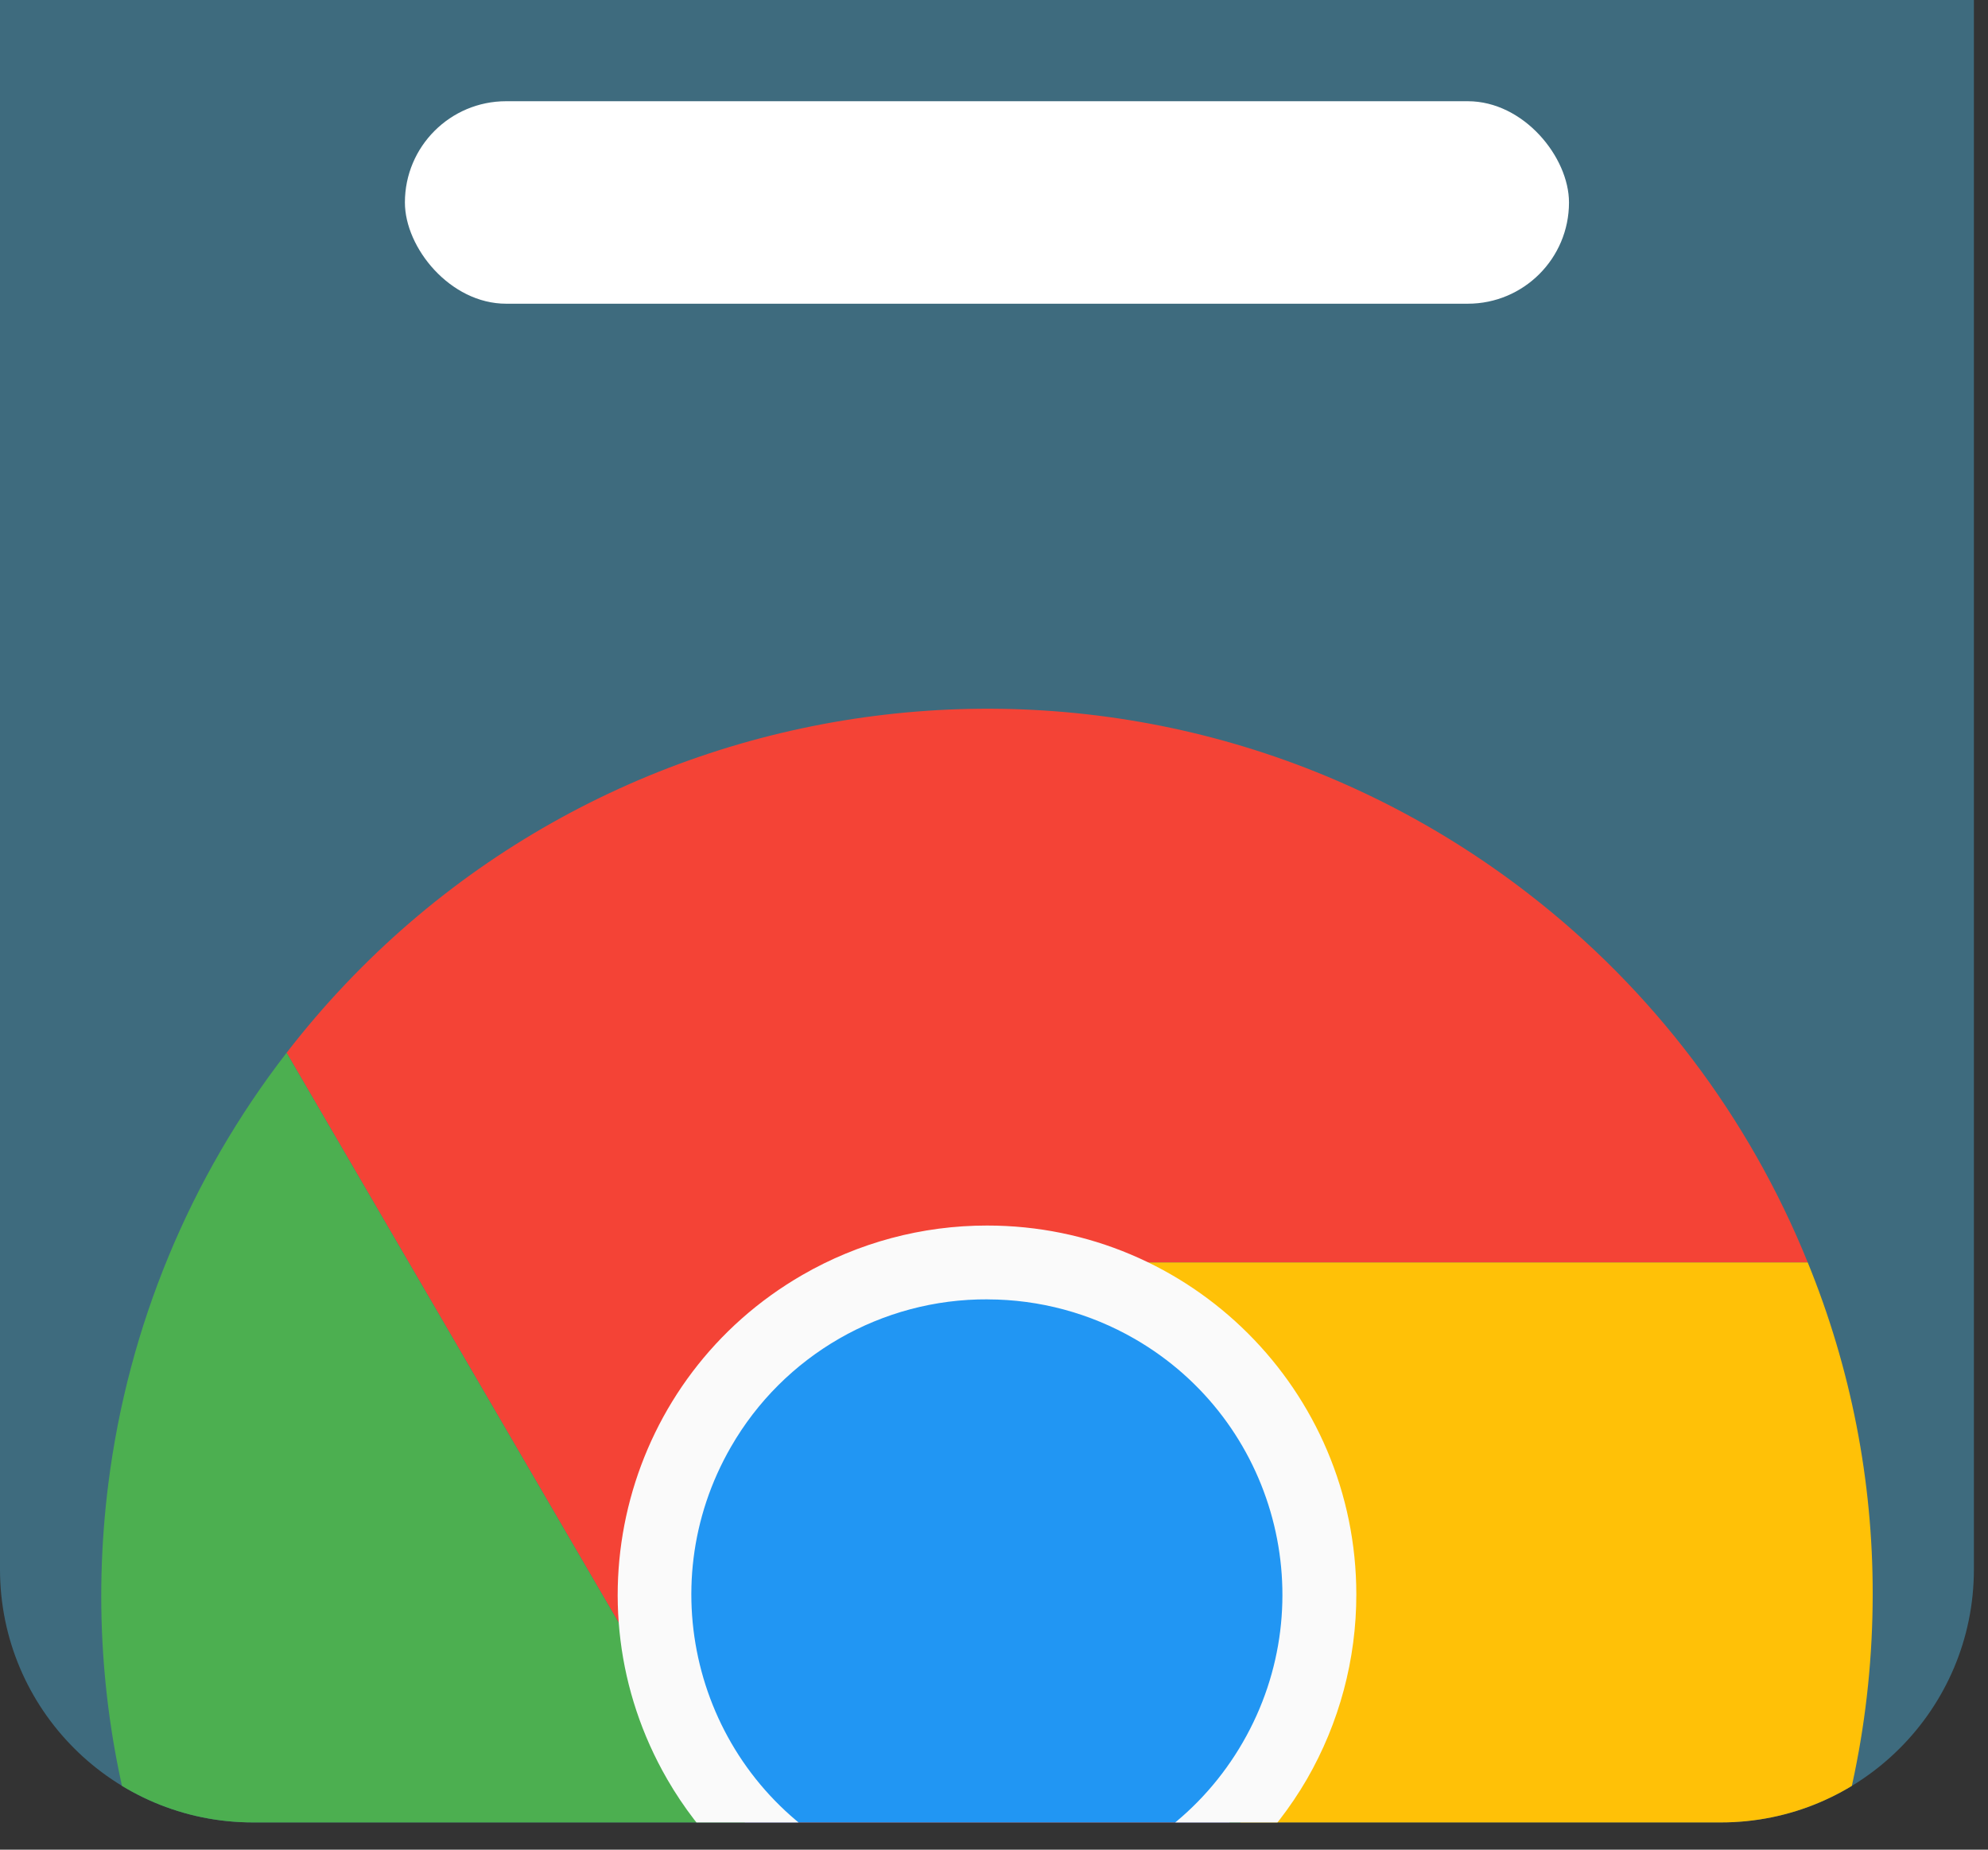 <svg width="43" height="40" viewBox="0 0 43 40" fill="none" xmlns="http://www.w3.org/2000/svg">
<rect x="0" y="0" width="43" height="40" fill="#333333" stroke="none"/>
<g clip-path="url(#clip0_371_96)">
<path d="M0 0H42.695V33.937C42.695 36.96 40.244 39.411 37.221 39.411H5.474C2.451 39.411 0 36.96 0 33.937V0Z" fill="#3E6B7E"/>
<rect x="8.758" y="2.189" width="25.179" height="4.379" rx="2.189" fill="white"/>
<path d="M39.101 27.301H21.349C17.381 27.297 14.162 30.511 14.158 34.478C14.156 35.71 14.472 36.922 15.075 37.997L6.199 22.767C12.664 14.4 24.688 12.858 33.055 19.323C35.742 21.399 37.829 24.153 39.101 27.301Z" fill="#F44336"/>
<path d="M40.506 34.485C40.497 45.062 31.925 53.634 21.349 53.642C20.548 53.645 19.747 53.592 18.954 53.483L27.575 38.077C29.551 34.638 28.373 30.248 24.941 28.259C23.854 27.63 22.62 27.299 21.365 27.301H39.101C40.033 29.581 40.511 32.022 40.506 34.485Z" fill="#FFC107"/>
<path d="M27.575 38.077L18.954 53.483H18.938C8.447 52.157 1.018 42.578 2.343 32.088C2.772 28.692 4.103 25.474 6.199 22.767L15.075 37.997L15.123 38.077C17.102 41.516 21.494 42.699 24.933 40.719C26.031 40.087 26.943 39.175 27.575 38.077Z" fill="#4CAF50"/>
<path d="M27.575 38.077C25.595 41.516 21.203 42.699 17.765 40.719C16.666 40.087 15.755 39.175 15.123 38.077L15.075 37.997C13.135 34.536 14.368 30.158 17.829 28.218C18.904 27.616 20.116 27.3 21.349 27.301H21.365C22.62 27.299 23.854 27.63 24.941 28.259C28.373 30.248 29.551 34.638 27.575 38.077Z" fill="#F44336"/>
<path d="M27.575 38.077C25.595 41.516 21.203 42.699 17.765 40.719C16.666 40.087 15.755 39.175 15.123 38.077L15.075 37.997C13.135 34.536 14.368 30.158 17.829 28.218C18.904 27.616 20.116 27.3 21.349 27.301H21.365C22.62 27.299 23.854 27.63 24.941 28.259C28.373 30.248 29.551 34.638 27.575 38.077Z" fill="#2196F3"/>
<path d="M21.322 42.467C19.93 42.467 18.563 42.1 17.358 41.404C16.143 40.701 15.133 39.692 14.431 38.476C12.227 34.658 13.535 29.777 17.353 27.573C18.568 26.871 19.946 26.502 21.349 26.503C25.757 26.5 29.334 30.071 29.337 34.479C29.338 35.882 28.969 37.261 28.268 38.476C26.829 40.95 24.183 42.47 21.322 42.467ZM21.363 28.099C19.072 28.087 16.951 29.306 15.809 31.292C14.046 34.35 15.095 38.258 18.153 40.022C21.21 41.785 25.119 40.736 26.882 37.678C28.645 34.624 27.599 30.718 24.545 28.955C23.578 28.397 22.481 28.102 21.365 28.1L21.363 28.099Z" fill="#FAFAFA"/>
</g>
<defs>
<clipPath id="clip0_371_96">
<path d="M0 0H42.695V33.937C42.695 36.96 40.244 39.411 37.221 39.411H5.474C2.451 39.411 0 36.96 0 33.937V0Z" fill="white"/>
</clipPath>
</defs>
</svg>
